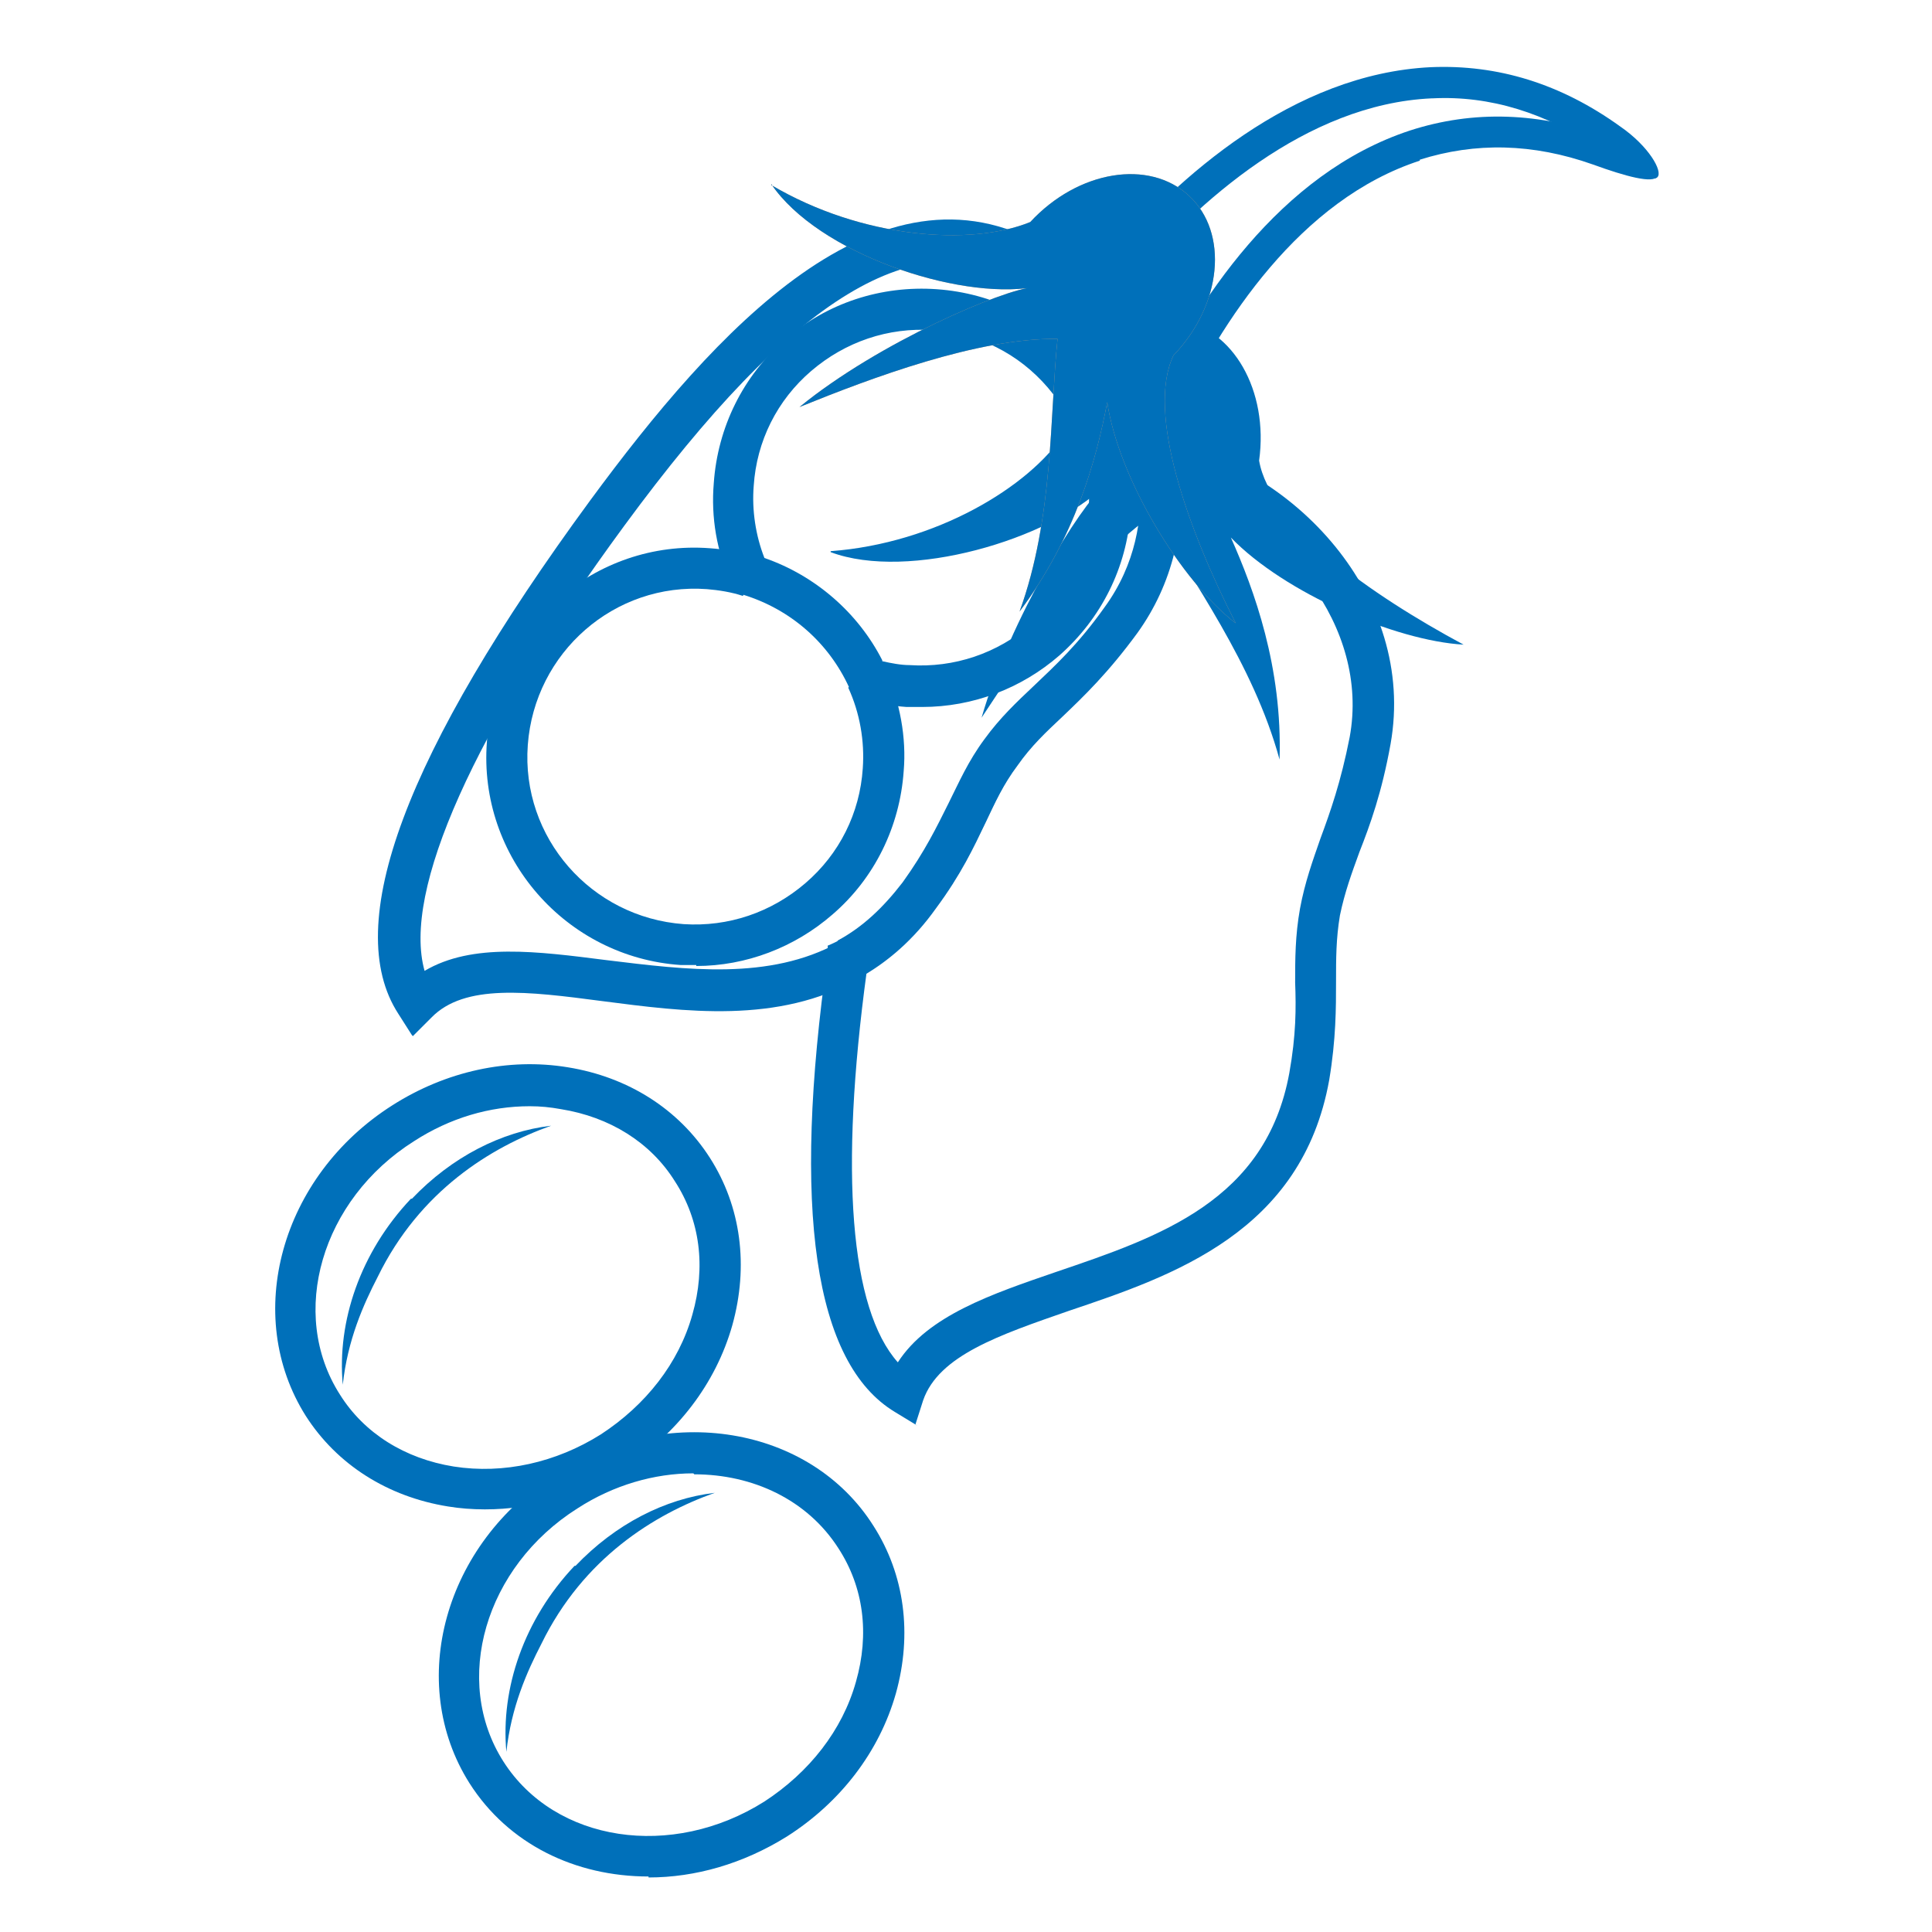<?xml version="1.0" encoding="UTF-8"?>
<svg id="Calque_1" data-name="Calque 1" xmlns="http://www.w3.org/2000/svg" version="1.1" viewBox="0 0 198.4 198.4">
  <defs>
    <style>
      .cls-1 {
        fill: #d5a780;
      }

      .cls-1, .cls-2 {
        stroke-width: 0px;
      }

      .cls-2 {
        fill: #0070ba;
      }
    </style>
  </defs>
  <path class="cls-2" d="M85.3,56.6c10.8-.8,20.4-6.6,24-12.1,1-7.2,6.3-12.3,11.8-11.6,5.5.8,9.2,7.2,8.2,14.4,1.1,6.5,11.5,13.8,21,18.9-7-.4-18.4-5.3-23.9-11,2.4,5.4,5.3,13.3,5,22.8-2.7-9.9-9.1-18.5-12.9-25.2-6.8,4.6-13.3,14.2-17.7,20.9,2.9-10.1,10.2-21.9,12.6-23.8h0,0s0,0,0,0c-5.6,5.5-20.1,9.8-28.1,6.8Z"/>
  <path class="cls-2" d="M145.8,16.4c5.7-1.8,11.6-1.7,17.8.5,3.3,1.2,6.2,2,6.6,1.2.4-.8-1.7-2.8-5-4-7.1-2.6-13.9-2.8-20.4-.7-13.4,4.4-22,17.6-26.9,28l2.9,1.4c4.6-9.8,12.7-22.3,25-26.3Z"/>
  <g>
    <path class="cls-2" d="M94.2,146.4l-2.3-1.4c-8.3-5-10.6-20.8-6.9-46.9v-1c.1,0,1.1-.5,1.1-.5,2.6-1.4,4.7-3.4,6.7-6,2.3-3.2,3.5-5.7,4.7-8.1,1.1-2.2,2-4.3,3.7-6.6,1.6-2.2,3.3-3.8,5.1-5.5,2.1-2,4.5-4.2,7.2-8,3.8-5.2,4-10.8,3.5-14.6l-.4-2.9,2.8.5c13.3,2.4,26.1,15.8,23.4,31-.9,5-2.1,8.3-3.2,11.1-.8,2.2-1.5,4.1-2,6.5-.4,2.4-.4,4.4-.4,6.8,0,2.7,0,5.9-.7,10.1-2.8,15.6-16,20.1-26.7,23.7-7.2,2.5-13.4,4.6-15,9.2l-.8,2.5ZM89,99.8c-2.8,20.6-1.7,34.6,3.2,40.1,3.1-4.8,9.6-7,16.3-9.3,10.6-3.6,21.5-7.3,23.9-20.4.7-3.9.7-6.7.6-9.3,0-2.4,0-4.8.5-7.6.5-2.7,1.3-4.9,2.1-7.2,1-2.7,2.1-5.8,3-10.4,2.1-11.4-7-22.2-17.3-25.4,0,5.4-1.5,10.4-4.5,14.6-3,4.1-5.5,6.5-7.7,8.6-1.7,1.6-3.2,3-4.6,5-1.5,2-2.3,3.8-3.3,5.9-1.2,2.5-2.5,5.3-5.1,8.8-2,2.7-4.4,5-7.1,6.6Z"/>
    <path class="cls-2" d="M42.3,106.3l-1.4-2.2c-5.9-9.1.7-26.8,19.7-52.7,12.8-17.4,29.6-36,46.7-26.1,7.3,4.2,12.7,12.8,13.9,21.9l.4,2.9-2.8-.5c-.7-.1-1.4-.2-2.1-.3l.2-2.9c-1.3-7.2-5.9-14.1-11.6-17.4-11.1-6.4-23.8,1.3-41.2,25-15.5,21.1-22.8,37.5-20.5,45.7,4.9-2.9,11.6-2,18.7-1.1,8.2,1,16.7,2.1,23.8-1.8l2.1,3.7c-8.3,4.7-17.9,3.4-26.4,2.3-7.6-1-14.1-1.8-17.5,1.7l-1.9,1.9Z"/>
    <path class="cls-2" d="M88.1,100.3l-2.1-3.7c2.6-1.4,4.7-3.4,6.7-6,2.3-3.2,3.5-5.7,4.7-8.1,1.1-2.2,2-4.3,3.7-6.6,1.6-2.2,3.3-3.8,5.1-5.5,2.1-2,4.5-4.2,7.2-8,3.3-4.5,3.9-9.3,3.7-13-.2,0-.4,0-.6,0l.3-4.2c.9,0,1.7.2,2.6.3l1.5.3.2,1.5c.8,6.6-.7,12.7-4.3,17.7-3,4.1-5.5,6.5-7.7,8.6-1.7,1.6-3.2,3-4.6,5-1.5,2-2.3,3.8-3.3,5.9-1.2,2.5-2.5,5.3-5.1,8.8-2.2,3.1-4.9,5.5-8,7.2Z"/>
  </g>
  <path class="cls-2" d="M147.1,10.1c5.9-.3,11.7,1.5,17.1,5.2,2.9,2,5.4,3.5,6,2.9.6-.6-.9-3.2-3.8-5.2-6.1-4.4-12.6-6.4-19.5-6.1-14.1.7-25.9,11.2-33.3,19.9l2.4,2.1c7-8.2,18.1-18.2,31-18.8Z"/>
  <g>
    <path class="cls-2" d="M71.5,99.1c-.5,0-1,0-1.6,0-11.8-.8-20.8-11.1-19.9-22.9.8-11.8,11.1-20.8,22.9-19.9,1.5.1,3.1.4,4.6.8l-1.2,4.1c-1.2-.4-2.5-.6-3.7-.7-9.5-.7-17.7,6.5-18.4,16-.7,9.5,6.5,17.7,16,18.4,4.6.3,9-1.2,12.5-4.2,3.5-3,5.6-7.2,5.9-11.8.2-2.8-.3-5.7-1.5-8.3l3.9-1.7c1.4,3.2,2.1,6.8,1.8,10.3-.4,5.7-3,11-7.3,14.7-3.9,3.4-8.9,5.3-14,5.3Z"/>
    <path class="cls-2" d="M94.6,72.6c-.5,0-1,0-1.5,0-1.5-.1-3.1-.4-4.6-.8l-.9-.3-.4-.9c-2.1-4.6-6-8-10.8-9.5l-.9-.3-.4-.9c-1.5-3.2-2.1-6.8-1.8-10.3.4-5.7,3-11,7.3-14.7,4.3-3.8,9.9-5.6,15.6-5.2,5.7.4,11,3,14.7,7.3,3.8,4.3,5.6,9.9,5.2,15.6-.4,5.7-3,10.9-7.3,14.7-3.9,3.4-8.9,5.3-14.1,5.3ZM90.6,67.9c.9.2,1.9.4,2.8.4,4.6.3,9-1.2,12.5-4.2s5.6-7.2,5.9-11.8c.3-4.6-1.2-9-4.2-12.5-3-3.5-7.2-5.6-11.8-5.9h0c-4.6-.3-9,1.2-12.5,4.2-3.5,3-5.6,7.2-5.9,11.8-.2,2.5.2,5.1,1.1,7.4,5.2,1.8,9.6,5.6,12.1,10.5Z"/>
  </g>
  <g>
    <path class="cls-1" d="M79.2,19c9.3,5.5,20.5,6.3,26.6,3.8,4.9-5.3,12.2-6.5,16.3-2.7,4.1,3.8,3.4,11.2-1.6,16.4-2.8,5.9,1.5,17.9,6.4,27.5-5.6-4.3-12-14.8-13.2-22.7-1.1,5.9-3.3,13.9-9,21.5,3.5-9.6,3.1-20.3,3.9-28-8.2-.1-19.1,4-26.5,7,8.2-6.7,21-12.1,24-12.3h0s0,0,0,0h0c-7.8,1.3-22.1-3.5-26.9-10.6Z"/>
    <path class="cls-2" d="M79.2,19c9.3,5.5,20.5,6.3,26.6,3.8,4.9-5.3,12.2-6.5,16.3-2.7,4.1,3.8,3.4,11.2-1.6,16.4-2.8,5.9,1.5,17.9,6.4,27.5-5.6-4.3-12-14.8-13.2-22.7-1.1,5.9-3.3,13.9-9,21.5,3.5-9.6,3.1-20.3,3.9-28-8.2-.1-19.1,4-26.5,7,8.2-6.7,21-12.1,24-12.3h0s0,0,0,0h0c-7.8,1.3-22.1-3.5-26.9-10.6Z"/>
  </g>
  <path class="cls-2" d="M66.6,192.7c-7.5,0-14.4-3.3-18.4-9.6-6.5-10.3-2.6-24.6,8.9-31.8,11.4-7.3,26.1-4.9,32.6,5.4h0c3.2,5,4,11.1,2.3,17.2-1.7,6-5.7,11.2-11.2,14.7-4.5,2.8-9.4,4.2-14.2,4.2ZM71.2,151.3c-4,0-8.2,1.2-11.9,3.6-9.5,6-12.9,17.7-7.6,26,5.3,8.3,17.3,10.1,26.8,4.1,4.6-3,8-7.3,9.4-12.3,1.4-4.9.8-9.7-1.8-13.7h0c-3.2-5-8.8-7.6-14.8-7.6Z"/>
  <path class="cls-2" d="M59,160.8c-5.2,5.5-7.6,12.6-7,19.1.5-4.6,2.1-8.2,3.6-11.1,4.3-8.8,11.6-13.3,17.8-15.5-5.1.6-10.2,3.2-14.3,7.5Z"/>
  <path class="cls-2" d="M49.8,155c-1.3,0-2.6-.1-3.8-.3-6.2-1-11.4-4.3-14.6-9.3-6.5-10.3-2.6-24.6,8.9-31.9,5.5-3.5,11.9-4.9,18-3.9,6.2,1,11.4,4.3,14.6,9.3,3.2,5,4,11.1,2.3,17.2-1.7,6-5.7,11.2-11.2,14.7-4.4,2.8-9.3,4.2-14.2,4.2ZM54.4,113.6c-4.1,0-8.2,1.2-11.9,3.6-9.5,6-12.9,17.7-7.6,26,2.5,4,6.7,6.6,11.7,7.4,5.1.8,10.5-.4,15.1-3.3,4.6-3,8-7.3,9.4-12.3,1.4-4.9.8-9.7-1.8-13.7h0c-2.5-4-6.7-6.6-11.7-7.4-1.1-.2-2.1-.3-3.2-.3Z"/>
  <path class="cls-2" d="M42.2,123.1c-5.2,5.5-7.6,12.6-7,19.1.5-4.6,2.1-8.2,3.6-11.1,4.3-8.8,11.6-13.3,17.8-15.5-5.1.6-10.2,3.2-14.3,7.5Z"/>
</svg>